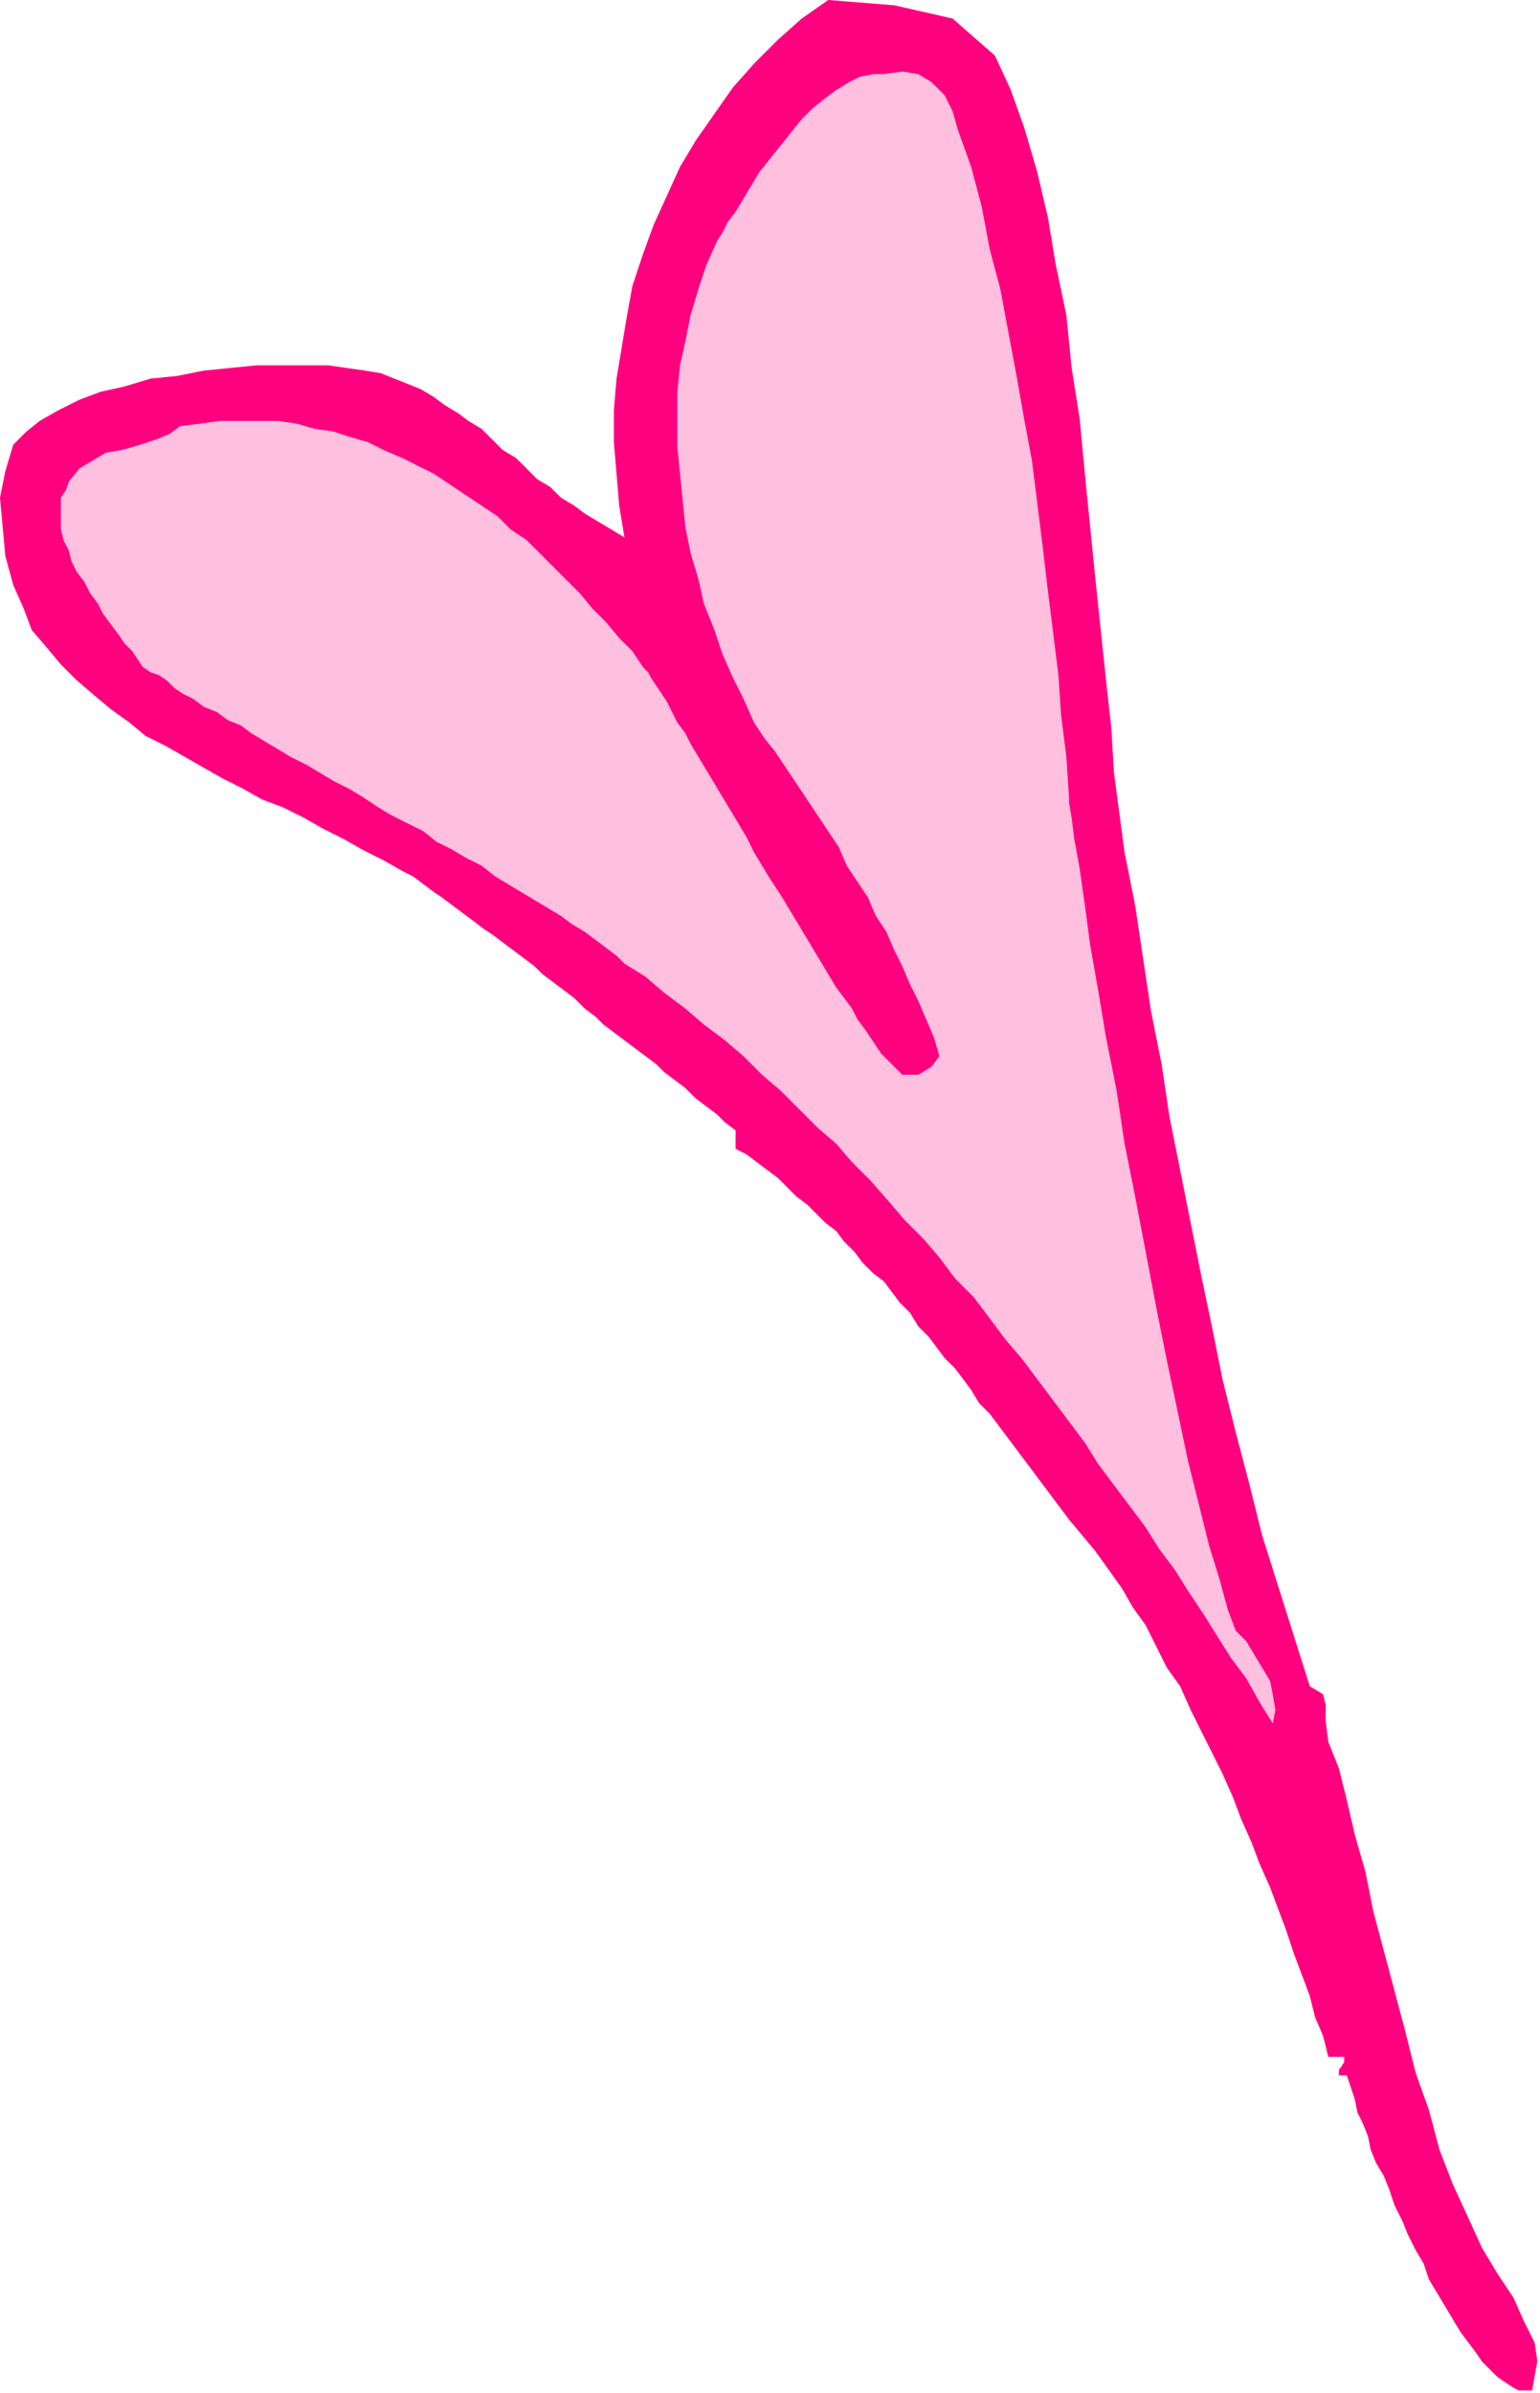 <?xml version="1.0" encoding="UTF-8" standalone="no"?>
<svg
   xmlns:dc="http://purl.org/dc/elements/1.1/"
   xmlns:cc="http://creativecommons.org/ns#"
   xmlns:rdf="http://www.w3.org/1999/02/22-rdf-syntax-ns#"
   xmlns:svg="http://www.w3.org/2000/svg"
   xmlns="http://www.w3.org/2000/svg"
   xmlns:sodipodi="http://sodipodi.sourceforge.net/DTD/sodipodi-0.dtd"
   xmlns:inkscape="http://www.inkscape.org/namespaces/inkscape"
   version="1.0"
   width="98.552mm"
   height="153.077mm"
   id="svg9"
   sodipodi:docname="SYSSG031.WMF">
  <sodipodi:namedview
     pagecolor="#ffffff"
     bordercolor="#666666"
     borderopacity="1"
     objecttolerance="10"
     gridtolerance="10"
     guidetolerance="10"
     inkscape:pageopacity="0"
     inkscape:pageshadow="2"
     inkscape:window-width="640"
     inkscape:window-height="480"
     id="namedview11" />
  <defs
     id="defs3">
    <pattern
       id="WMFhbasepattern"
       patternUnits="userSpaceOnUse"
       width="6"
       height="6"
       x="0"
       y="0" />
  </defs>
  <path
     style="fill:#ff007f;fill-rule:evenodd;fill-opacity:1;stroke:none;"
     d="  M 316.8,407.68   L 320,409.6   L 320.64,412.16   L 320.64,416   L 321.28,421.12   L 321.28,421.12   L 323.84,427.52   L 325.76,435.2   L 327.68,443.52   L 330.24,452.48   L 332.16,462.08   L 334.72,471.68   L 337.28,481.28   L 339.84,490.88   L 342.4,501.12   L 345.6,510.08   L 348.16,519.68   L 351.36,528   L 355.2,536.32   L 358.4,543.36   L 362.24,549.76   L 366.08,555.52   L 366.08,555.52   L 368.64,561.28   L 371.2,566.4   L 371.84,570.88   L 370.56,577.92   L 370.56,577.92   L 369.28,577.92   L 367.36,577.92   L 366.08,577.28   L 364.16,576   L 362.24,574.72   L 360.32,572.8   L 358.4,570.88   L 357.12,568.96   L 355.2,566.4   L 353.28,563.84   L 351.36,560.64   L 349.44,557.44   L 347.52,554.24   L 345.6,551.04   L 344.32,547.2   L 342.4,544   L 340.48,540.16   L 339.2,536.96   L 337.28,533.12   L 336,529.28   L 334.72,526.08   L 332.8,522.88   L 331.52,519.68   L 330.88,516.48   L 329.6,513.28   L 328.32,510.72   L 327.68,507.52   L 327.04,505.6   L 326.4,503.68   L 325.76,501.76   L 325.76,501.76   L 323.84,501.76   L 323.84,500.48   L 325.12,498.56   L 325.12,497.28   L 321.28,497.28   L 321.28,497.28   L 320,492.16   L 318.08,487.68   L 316.8,482.56   L 314.88,477.44   L 312.96,472.32   L 311.04,466.56   L 309.12,461.44   L 307.2,456.32   L 304.64,450.56   L 302.72,445.44   L 300.16,439.68   L 298.24,434.56   L 295.68,428.8   L 293.12,423.68   L 290.56,418.56   L 288,413.44   L 285.44,407.68   L 282.24,403.2   L 279.68,398.08   L 277.12,392.96   L 273.92,388.48   L 271.36,384   L 268.16,379.52   L 264.96,375.04   L 261.76,371.2   L 258.56,367.36   L 258.56,367.36   L 256.64,364.8   L 254.72,362.24   L 252.8,359.68   L 250.88,357.12   L 248.96,354.56   L 247.04,352   L 245.12,349.44   L 243.2,346.88   L 241.28,344.32   L 239.36,341.76   L 236.8,339.2   L 234.88,336   L 232.96,333.44   L 231.04,330.88   L 228.48,328.32   L 226.56,325.76   L 224.64,323.2   L 222.08,320.64   L 220.16,317.44   L 217.6,314.88   L 215.68,312.32   L 213.76,309.76   L 211.2,307.84   L 208.64,305.28   L 206.72,302.72   L 204.16,300.16   L 202.24,297.6   L 199.68,295.68   L 197.12,293.12   L 195.2,291.2   L 192.64,289.28   L 190.08,286.72   L 188.16,284.8   L 185.6,282.88   L 183.04,280.96   L 180.48,279.04   L 177.92,277.76   L 177.92,277.76   L 177.92,273.28   L 175.36,271.36   L 173.44,269.44   L 170.88,267.52   L 168.32,265.6   L 165.76,263.04   L 163.2,261.12   L 160.64,259.2   L 158.72,257.28   L 156.16,255.36   L 153.6,253.44   L 151.04,251.52   L 148.48,249.6   L 145.92,247.68   L 144,245.76   L 141.44,243.84   L 138.88,241.28   L 136.32,239.36   L 133.76,237.44   L 131.2,235.52   L 129.28,233.6   L 126.72,231.68   L 124.16,229.76   L 121.6,227.84   L 119.04,225.92   L 117.12,224.64   L 114.56,222.72   L 112,220.8   L 109.44,218.88   L 106.88,216.96   L 104.96,215.68   L 102.4,213.76   L 99.84,211.84   L 97.28,210.56   L 97.28,210.56   L 92.8,208   L 87.68,205.44   L 83.2,202.88   L 78.08,200.32   L 73.6,197.76   L 68.48,195.2   L 63.36,193.28   L 58.88,190.72   L 53.76,188.16   L 49.28,185.6   L 44.8,183.04   L 40.32,180.48   L 35.2,177.92   L 31.36,174.72   L 26.88,171.52   L 23.04,168.32   L 18.56,164.48   L 14.72,160.64   L 11.52,156.8   L 7.68,152.32   L 7.68,152.32   L 5.76,147.2   L 3.2,141.44   L 1.28,134.4   L 0.64,127.36   L 0,120.32   L 1.28,113.92   L 3.2,107.52   L 3.2,107.52   L 6.4,104.32   L 9.6,101.76   L 14.08,99.2   L 19.2,96.64   L 24.32,94.72   L 30.08,93.44   L 36.48,91.52   L 42.88,90.88   L 49.28,89.6   L 55.68,88.96   L 62.08,88.32   L 67.84,88.32   L 73.6,88.32   L 79.36,88.32   L 83.84,88.96   L 88.32,89.6   L 88.32,89.6   L 92.16,90.24   L 95.36,91.52   L 98.56,92.8   L 101.76,94.08   L 104.96,96   L 107.52,97.92   L 110.72,99.84   L 113.28,101.76   L 116.48,103.68   L 119.04,106.24   L 121.6,108.8   L 124.8,110.72   L 127.36,113.28   L 129.92,115.84   L 133.12,117.76   L 135.68,120.32   L 138.88,122.24   L 141.44,124.16   L 144.64,126.08   L 147.84,128   L 151.04,129.92   L 151.04,129.92   L 149.76,122.24   L 149.12,114.56   L 148.48,106.88   L 148.48,99.2   L 149.12,91.52   L 150.4,83.84   L 151.68,76.16   L 152.96,69.12   L 155.52,61.44   L 158.08,54.4   L 161.28,47.36   L 164.48,40.32   L 168.32,33.92   L 172.8,27.52   L 177.28,21.12   L 182.4,15.36   L 188.16,9.6   L 193.92,4.48   L 200.32,0   L 200.32,0   L 216.32,1.28   L 230.4,4.48   L 240.64,13.44   L 240.64,13.44   L 244.48,21.76   L 247.68,30.72   L 250.88,41.6   L 253.44,52.48   L 255.36,64   L 257.92,76.16   L 259.2,88.96   L 261.12,101.12   L 262.4,114.56   L 263.68,127.36   L 264.96,140.16   L 266.24,152.32   L 267.52,164.48   L 268.8,176   L 269.44,186.88   L 270.72,196.48   L 272,206.08   L 272,206.08   L 274.56,218.88   L 276.48,231.68   L 278.4,244.48   L 280.96,257.28   L 282.88,270.08   L 285.44,282.88   L 288,295.68   L 290.56,308.48   L 293.12,320.64   L 295.68,333.44   L 298.88,346.24   L 302.08,358.4   L 305.28,371.2   L 309.12,383.36   L 312.96,395.52   L 316.8,407.68  z "
     id="path5" />
  <path
     style="fill:#ffbfdf;fill-rule:evenodd;fill-opacity:1;stroke:none;"
     d="  M 258.56,192.64   L 258.56,193.92   L 259.2,197.76   L 259.84,202.88   L 261.12,209.92   L 262.4,218.88   L 263.68,228.48   L 265.6,239.36   L 267.52,250.88   L 270.08,263.68   L 272,276.48   L 274.56,289.28   L 277.12,302.72   L 279.68,316.16   L 282.24,328.96   L 284.8,341.12   L 287.36,353.28   L 289.92,363.52   L 292.48,373.76   L 295.04,382.08   L 296.96,389.12   L 298.88,394.24   L 298.88,394.24   L 301.44,396.8   L 303.36,400   L 305.28,403.2   L 307.2,406.4   L 307.84,409.6   L 308.48,413.44   L 307.84,416.64   L 307.84,416.64   L 304.64,411.52   L 301.44,405.76   L 297.6,400.64   L 294.4,395.52   L 291.2,390.4   L 287.36,384.64   L 284.16,379.52   L 280.32,374.4   L 277.12,369.28   L 273.28,364.16   L 269.44,359.04   L 265.6,353.92   L 262.4,348.8   L 258.56,343.68   L 254.72,338.56   L 250.88,333.44   L 247.04,328.32   L 243.2,323.84   L 239.36,318.72   L 235.52,313.6   L 231.04,309.12   L 227.2,304   L 223.36,299.52   L 218.88,295.04   L 215.04,290.56   L 210.56,285.44   L 206.08,280.96   L 202.24,276.48   L 197.76,272.64   L 193.28,268.16   L 188.8,263.68   L 184.32,259.84   L 179.84,255.36   L 175.36,251.52   L 170.24,247.68   L 165.76,243.84   L 160.64,240   L 156.16,236.16   L 151.04,232.96   L 151.04,232.96   L 149.12,231.04   L 146.56,229.12   L 144,227.2   L 141.44,225.28   L 138.24,223.36   L 135.68,221.44   L 132.48,219.52   L 129.28,217.6   L 126.08,215.68   L 122.88,213.76   L 119.68,211.84   L 116.48,209.28   L 112.64,207.36   L 109.44,205.44   L 105.6,203.52   L 102.4,200.96   L 98.56,199.04   L 94.72,197.12   L 91.52,195.2   L 87.68,192.64   L 84.48,190.72   L 80.64,188.8   L 77.44,186.88   L 74.24,184.96   L 70.4,183.04   L 67.2,181.12   L 64,179.2   L 60.8,177.28   L 58.24,175.36   L 55.04,174.08   L 52.48,172.16   L 49.28,170.88   L 46.72,168.96   L 44.16,167.68   L 42.24,166.4   L 40.32,164.48   L 38.4,163.2   L 36.48,162.56   L 34.56,161.28   L 34.56,161.28   L 33.28,159.36   L 32,157.44   L 30.08,155.52   L 28.8,153.6   L 26.88,151.04   L 24.96,148.48   L 23.68,145.92   L 21.76,143.36   L 20.48,140.8   L 18.56,138.24   L 17.28,135.68   L 16.64,133.12   L 15.36,130.56   L 14.72,128   L 14.72,125.44   L 14.72,122.88   L 14.72,120.32   L 16,118.4   L 16.64,116.48   L 16.64,116.48   L 19.2,113.28   L 22.4,111.36   L 25.6,109.44   L 29.44,108.8   L 33.92,107.52   L 37.76,106.24   L 40.96,104.96   L 43.52,103.04   L 43.52,103.04   L 48.64,102.4   L 53.12,101.76   L 58.24,101.76   L 62.72,101.76   L 67.2,101.76   L 71.68,102.4   L 76.16,103.68   L 80.64,104.32   L 84.48,105.6   L 88.96,106.88   L 92.8,108.8   L 97.28,110.72   L 101.12,112.64   L 104.96,114.56   L 108.8,117.12   L 112.64,119.68   L 116.48,122.24   L 120.32,124.8   L 123.52,128   L 127.36,130.56   L 130.56,133.76   L 133.76,136.96   L 136.96,140.16   L 140.16,143.36   L 143.36,147.2   L 146.56,150.4   L 149.76,154.24   L 152.96,157.44   L 155.52,161.28   L 155.52,161.28   L 156.8,162.56   L 157.44,163.84   L 158.72,165.76   L 160,167.68   L 161.28,169.6   L 162.56,172.16   L 163.84,174.72   L 165.76,177.28   L 167.04,179.84   L 168.96,183.04   L 170.88,186.24   L 172.8,189.44   L 174.72,192.64   L 176.64,195.84   L 178.56,199.04   L 180.48,202.24   L 182.4,206.08   L 184.32,209.28   L 186.24,212.48   L 188.8,216.32   L 190.72,219.52   L 192.64,222.72   L 194.56,225.92   L 196.48,229.12   L 198.4,232.32   L 200.32,235.52   L 202.24,238.72   L 204.16,241.28   L 206.08,243.84   L 207.36,246.4   L 209.28,248.96   L 210.56,250.88   L 211.84,252.8   L 213.12,254.72   L 214.4,256   L 215.68,257.28   L 216.96,258.56   L 217.6,259.2   L 218.24,259.84   L 218.24,259.84   L 222.08,259.84   L 225.28,257.92   L 227.2,255.36   L 227.2,255.36   L 225.92,250.88   L 224,246.4   L 222.08,241.92   L 220.16,238.08   L 218.24,233.6   L 216.32,229.76   L 214.4,225.28   L 211.84,221.44   L 209.92,216.96   L 207.36,213.12   L 204.8,209.28   L 202.88,204.8   L 200.32,200.96   L 197.76,197.12   L 195.2,193.28   L 192.64,189.44   L 190.08,185.6   L 187.52,181.76   L 184.96,178.56   L 182.4,174.72   L 182.4,174.72   L 179.84,168.96   L 177.28,163.84   L 174.72,158.08   L 172.8,152.32   L 170.24,145.92   L 168.96,140.16   L 167.04,133.76   L 165.76,127.36   L 165.12,120.96   L 164.48,114.56   L 163.84,108.16   L 163.84,101.12   L 163.84,94.72   L 164.48,88.32   L 165.76,82.56   L 167.04,76.16   L 168.96,69.76   L 170.88,64   L 173.44,58.24   L 173.44,58.24   L 174.72,56.32   L 176,53.76   L 177.92,51.2   L 179.84,48   L 181.76,44.8   L 183.68,41.6   L 186.24,38.4   L 188.8,35.2   L 191.36,32   L 193.92,28.8   L 196.48,26.24   L 199.68,23.68   L 202.24,21.76   L 205.44,19.84   L 208,18.56   L 211.2,17.92   L 213.76,17.92   L 213.76,17.92   L 218.24,17.28   L 222.08,17.92   L 225.28,19.84   L 228.48,23.04   L 230.4,26.88   L 231.68,31.36   L 231.68,31.36   L 234.88,40.32   L 237.44,49.92   L 239.36,60.16   L 241.92,69.76   L 243.84,80   L 245.76,90.24   L 247.68,101.12   L 249.6,111.36   L 250.88,121.6   L 252.16,131.84   L 253.44,142.72   L 254.72,152.96   L 256,163.2   L 256.64,172.8   L 257.92,183.04   L 258.56,192.64  z "
     id="path7" />
</svg>
